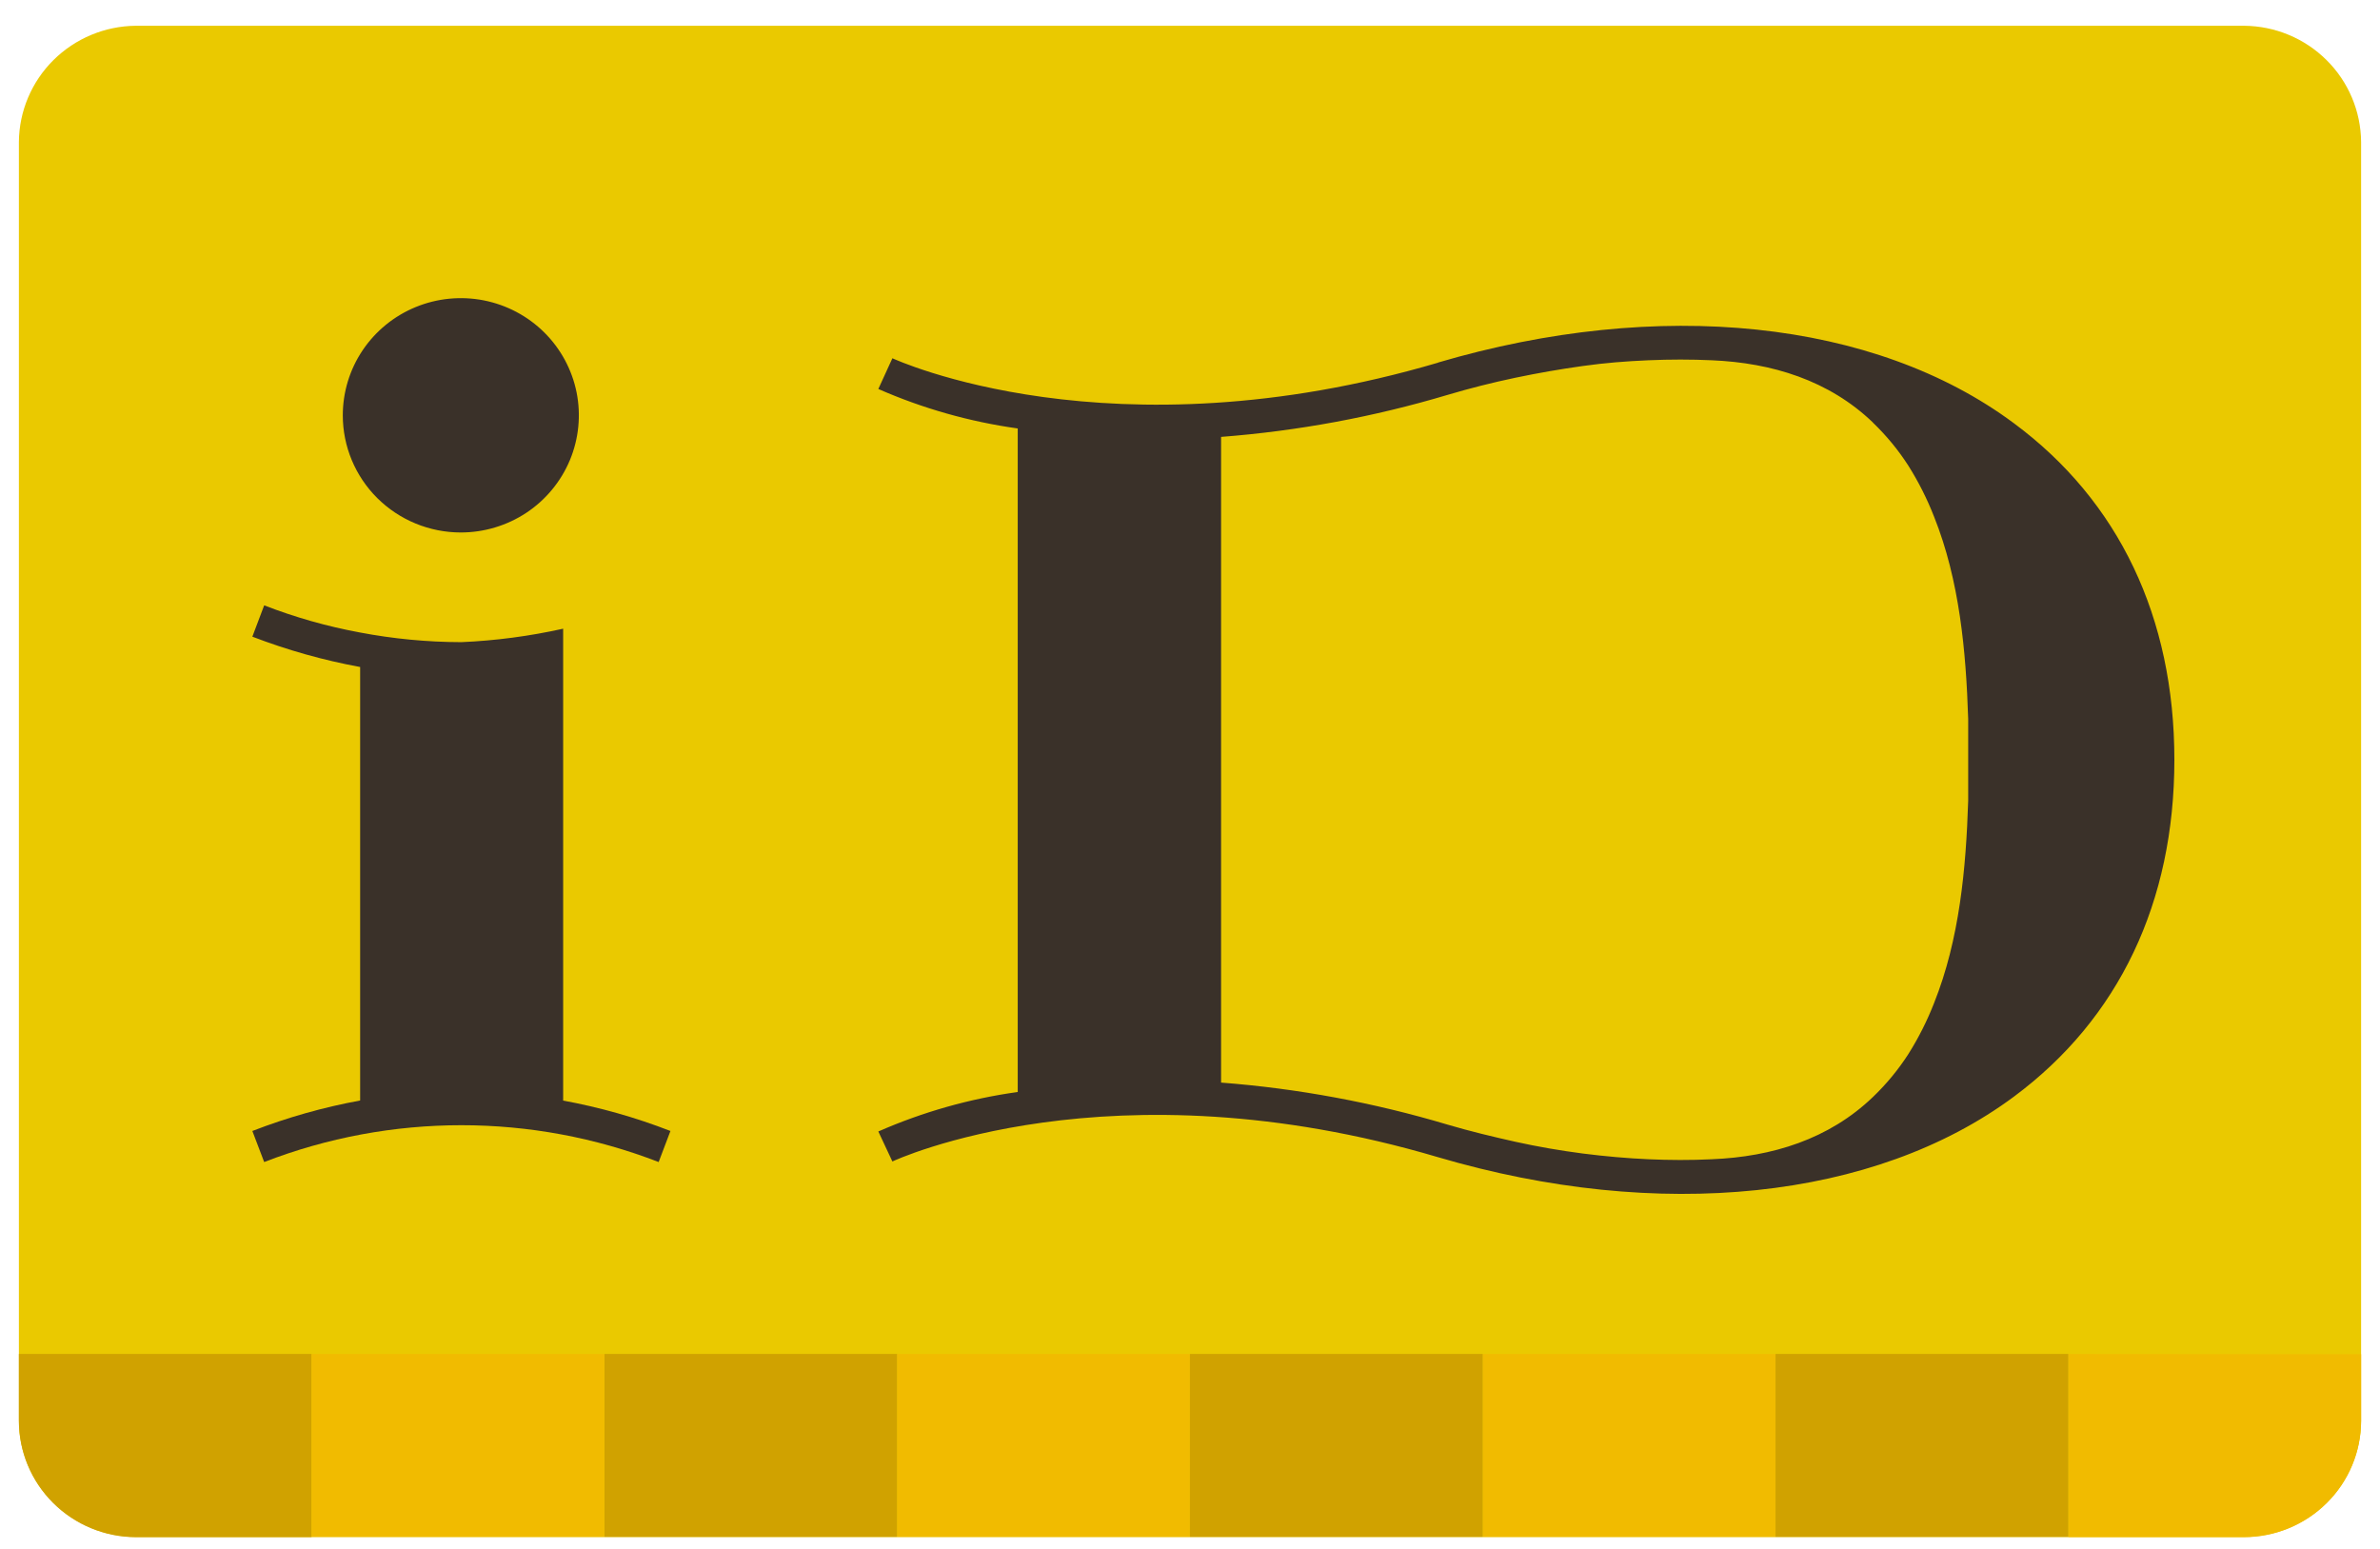 <svg width="63" height="41" viewBox="0 0 63 41" fill="none" xmlns="http://www.w3.org/2000/svg">
<g clip-path="url(#clip0_882_166186)">
<path d="M62.5 37.605C62.498 38.421 62.171 39.202 61.59 39.779C61.009 40.355 60.222 40.68 59.401 40.682H3.596C2.775 40.679 1.989 40.354 1.409 39.778C0.828 39.201 0.502 38.42 0.5 37.605L0.5 3.758C0.507 2.945 0.835 2.166 1.414 1.591C1.993 1.016 2.777 0.689 3.596 0.682L59.401 0.682C60.221 0.688 61.005 1.014 61.585 1.59C62.165 2.165 62.493 2.944 62.5 3.758V37.605Z" fill="#EAC900"/>
<path d="M23.75 35.838H15.998V40.682H23.75V35.838Z" fill="#D0A200"/>
<path d="M31.498 35.838H23.75V40.682H31.498V35.838Z" fill="#F1BB00"/>
<path d="M0.5 35.838V37.606C0.5 38.422 0.826 39.204 1.406 39.782C1.987 40.36 2.774 40.686 3.596 40.688H8.249V35.838H0.5Z" fill="#D0A200"/>
<path d="M15.998 35.838H8.249V40.682H15.998V35.838Z" fill="#F1BB00"/>
<path d="M46.999 35.838H39.247V40.682H46.999V35.838Z" fill="#F1BB00"/>
<path d="M54.748 35.838V40.688H59.401C60.222 40.687 61.009 40.362 61.59 39.785C62.171 39.209 62.498 38.427 62.5 37.612V35.844L54.748 35.838Z" fill="#F1BB00"/>
<path d="M54.748 35.838H46.999V40.682H54.748V35.838Z" fill="#D0A200"/>
<path d="M39.247 35.838H31.498V40.682H39.247V35.838Z" fill="#D0A200"/>
<path d="M9.074 10.993C9.074 10.38 9.257 9.78 9.6 9.27C9.944 8.76 10.432 8.362 11.003 8.128C11.573 7.893 12.202 7.832 12.808 7.951C13.414 8.071 13.971 8.366 14.408 8.8C14.845 9.234 15.142 9.786 15.263 10.388C15.383 10.989 15.321 11.613 15.085 12.18C14.848 12.746 14.448 13.231 13.934 13.572C13.42 13.912 12.816 14.094 12.198 14.094C11.37 14.094 10.575 13.767 9.989 13.186C9.403 12.604 9.074 11.815 9.074 10.993Z" fill="#3A3129"/>
<path d="M14.895 29.129C15.869 29.307 16.825 29.577 17.747 29.936L17.435 30.758C14.077 29.458 10.351 29.458 6.993 30.758L6.68 29.936C7.603 29.578 8.559 29.308 9.533 29.129V17.655C8.559 17.476 7.604 17.207 6.68 16.852L6.993 16.023C7.811 16.34 8.657 16.58 9.521 16.74C10.407 16.909 11.308 16.995 12.211 16.997C13.118 16.958 14.021 16.838 14.907 16.641V29.129H14.895Z" fill="#3A3129"/>
<path d="M38.072 9.598C29.39 12.157 23.684 9.508 23.622 9.483L23.25 10.296C24.425 10.812 25.667 11.163 26.94 11.341V28.904C25.667 29.081 24.425 29.433 23.25 29.949L23.622 30.743C23.672 30.718 29.377 28.06 38.06 30.628C43.912 32.352 49.621 31.766 53.308 29.028C56.089 26.965 57.557 23.88 57.557 20.111C57.557 16.343 56.089 13.261 53.308 11.202C49.618 8.457 43.912 7.874 38.06 9.598M49.577 11.186C49.933 11.528 50.248 11.91 50.514 12.324C50.784 12.752 51.012 13.205 51.196 13.676C51.87 15.36 52.042 17.237 52.099 19.032C52.099 19.392 52.099 19.752 52.099 20.111C52.099 20.471 52.099 20.831 52.099 21.191C52.042 22.989 51.87 24.863 51.196 26.55C51.012 27.021 50.784 27.474 50.514 27.902C50.248 28.315 49.933 28.696 49.577 29.037C48.412 30.156 46.906 30.619 45.315 30.684C44.756 30.712 44.19 30.709 43.631 30.684C43.072 30.659 42.472 30.606 41.894 30.532C41.316 30.457 40.703 30.352 40.116 30.222C39.529 30.091 38.907 29.942 38.313 29.766C36.362 29.184 34.354 28.811 32.323 28.655V11.564C34.354 11.408 36.362 11.036 38.313 10.454C38.907 10.277 39.51 10.125 40.116 9.998C40.722 9.871 41.297 9.772 41.894 9.688C42.491 9.604 43.05 9.561 43.631 9.536C44.212 9.511 44.756 9.511 45.315 9.536C46.906 9.604 48.412 10.066 49.577 11.183" fill="#3A3129"/>
</g>
<defs>
<clipPath id="clip0_882_166186">
<rect width="62" height="40" fill="white" transform="translate(0.5 0.682)"/>
</clipPath>
</defs>
</svg>

